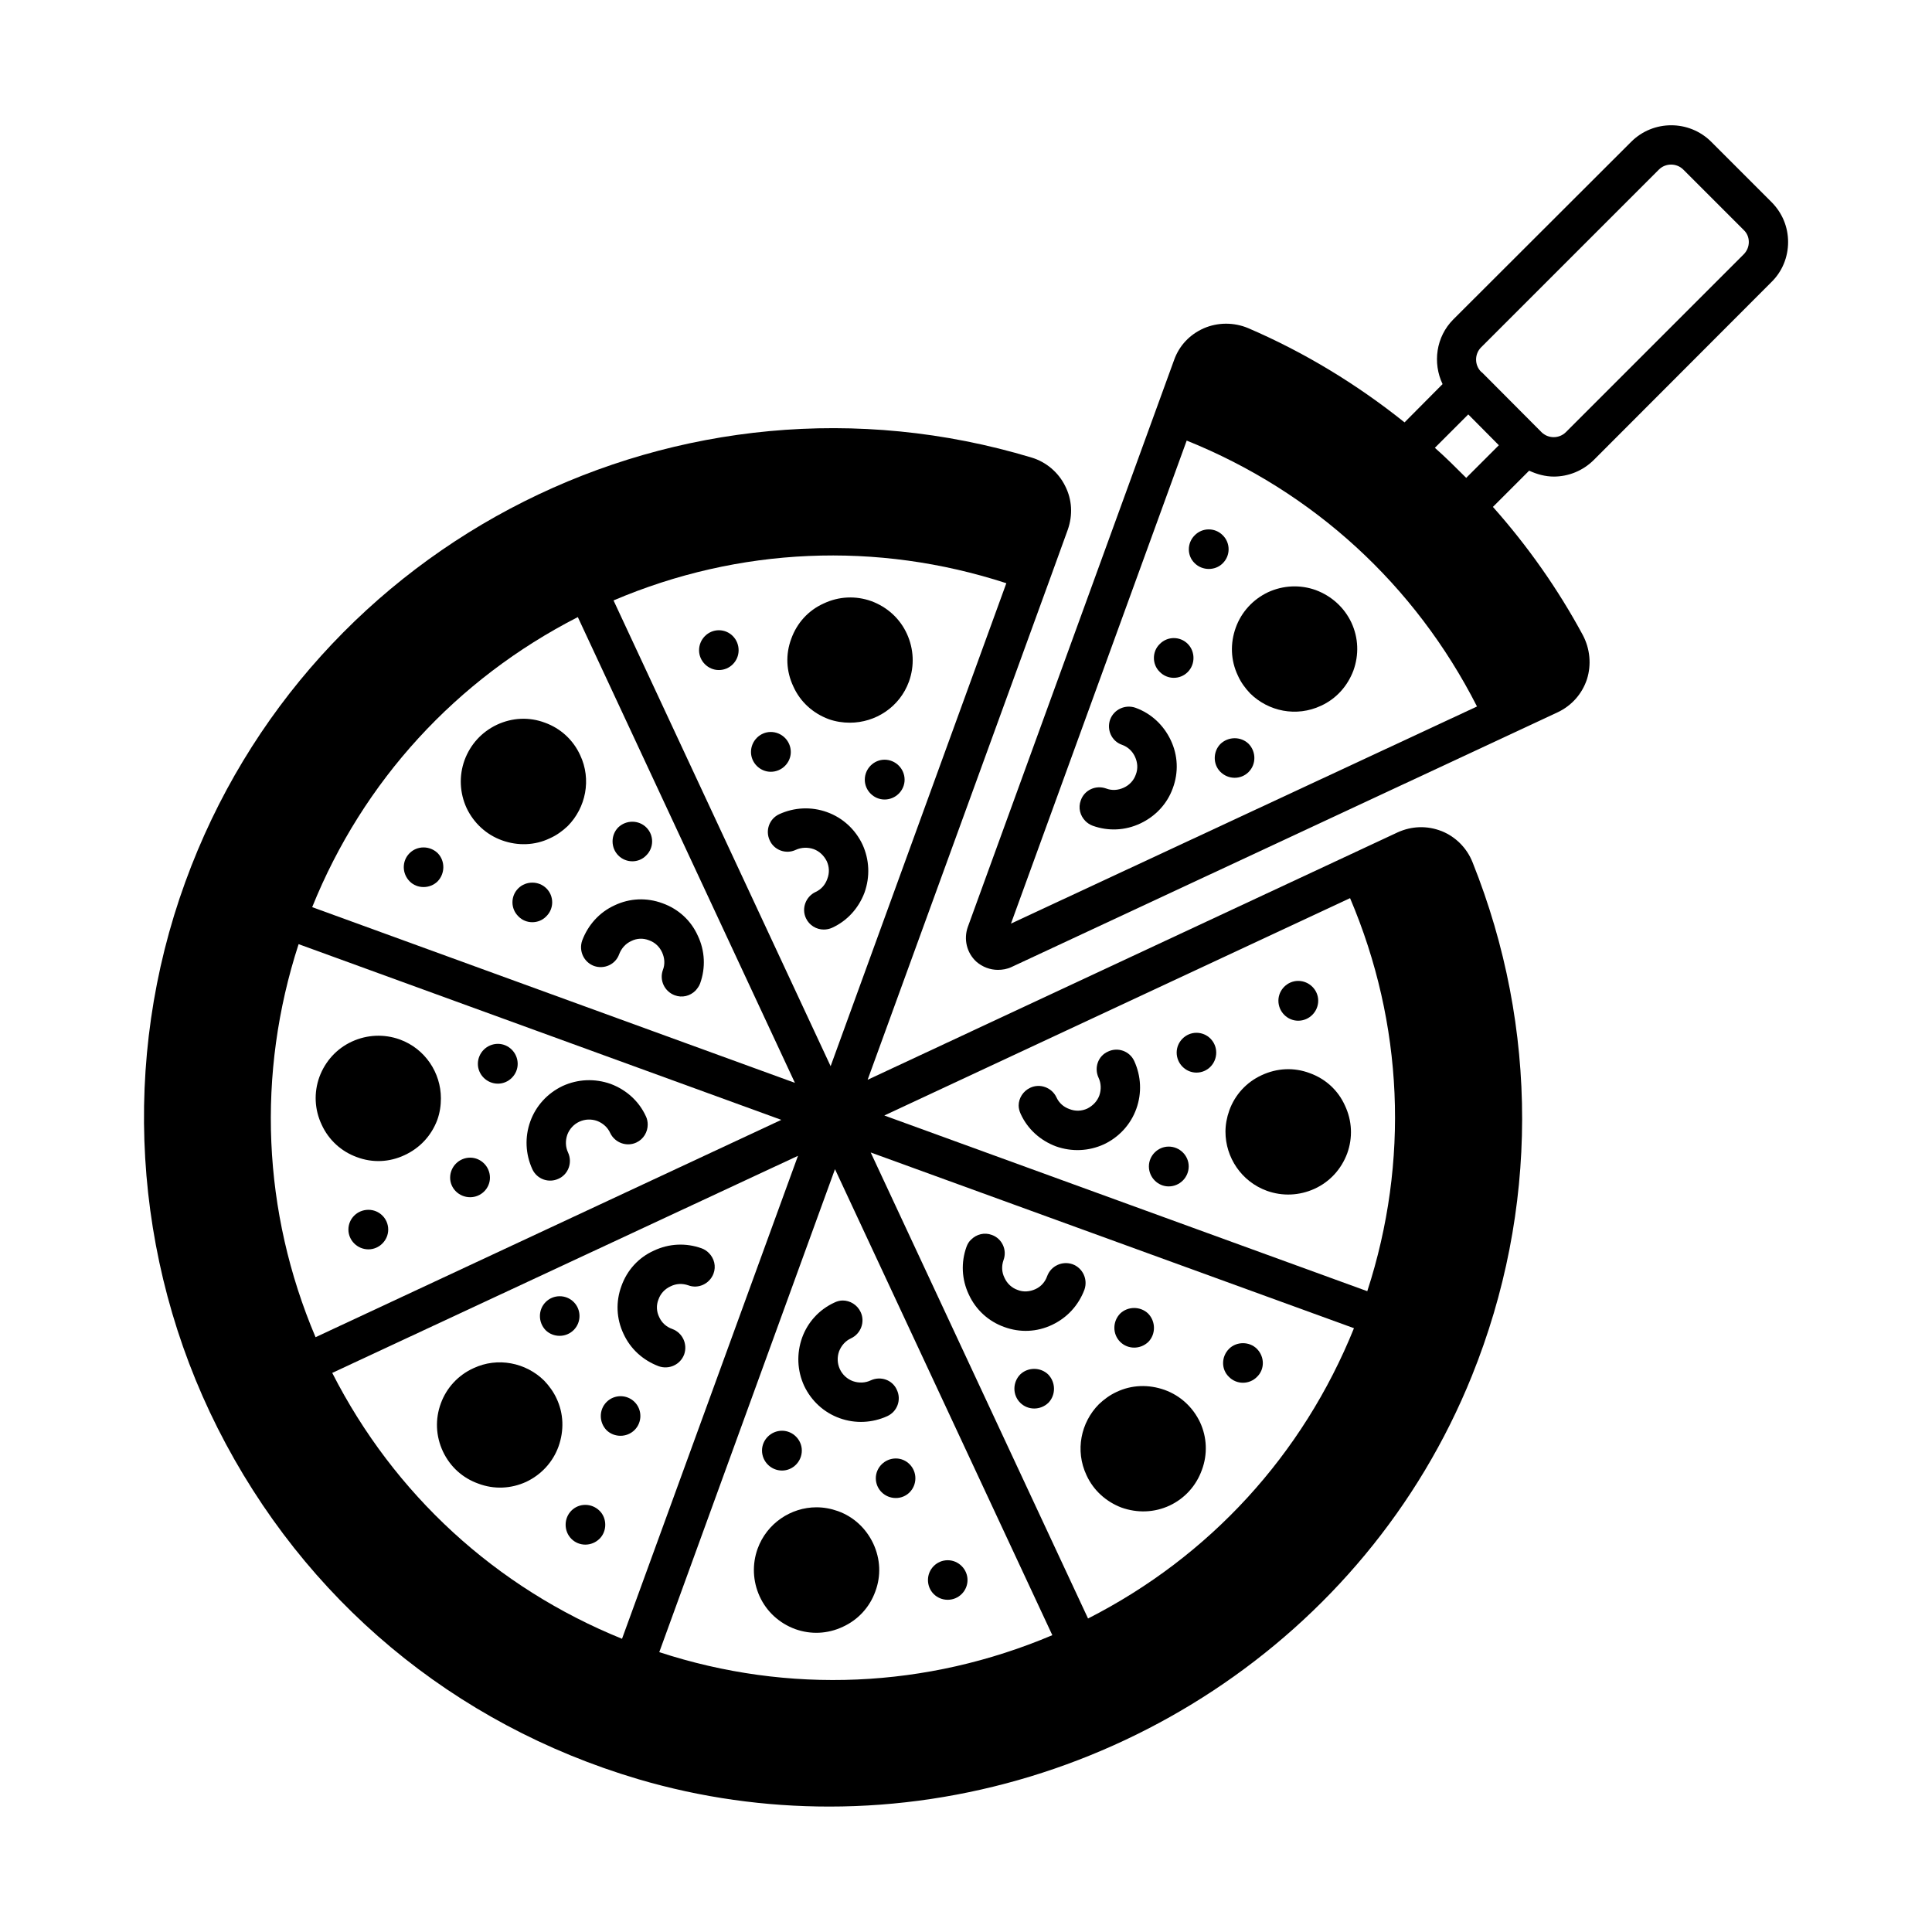 <?xml version="1.0" encoding="UTF-8"?>
<!-- Uploaded to: SVG Repo, www.svgrepo.com, Generator: SVG Repo Mixer Tools -->
<svg fill="#000000" width="800px" height="800px" version="1.1" viewBox="144 144 512 512" xmlns="http://www.w3.org/2000/svg">
 <g>
  <path d="m526.02 364.25c-3.812-1.496-7.898-1.363-11.641 0.34l-140.45 65.562 48.477-133.17 4.562-12.594c1.363-3.879 1.156-7.965-0.68-11.574-1.77-3.609-5.039-6.398-8.918-7.559-92.66-27.914-191.18 21.445-224.26 112.47-17.168 47.113-14.035 99.879 8.57 144.75 22.945 45.48 62.5 78.5 111.38 93 16.816 4.969 33.836 7.285 50.723 7.285 72.711 0 142.02-44.051 170.27-114.11 17.703-43.844 17.77-92.184 0.203-136.1-1.5-3.812-4.496-6.809-8.238-8.309zm-115.33-65.699-46.566 128-57.531-123.43c33.223-14.16 69.785-15.727 104.1-4.562zm-113.56 8.988 57.531 123.43-127.93-46.566c13.48-33.43 38.191-60.391 70.395-76.867zm-74.004 86.668 127.93 46.566-123.43 57.598c-14.094-33.223-15.66-69.781-4.492-104.16zm85.715 184.09c-33.43-13.547-60.391-38.262-76.797-70.465l123.43-57.531zm9.871 3.543 46.566-128 57.598 123.5c-33.289 14.094-69.848 15.73-104.16 4.496zm113.63-8.922-57.598-123.5 128.07 46.57c-13.551 33.562-38.266 60.523-70.469 76.93zm74.008-86.734-128-46.566 123.43-57.598c14.16 33.289 15.727 69.852 4.562 104.16z"/>
  <path d="m613.44 197.52-15.93-15.93c-5.856-5.856-15.387-5.856-21.242 0l-47.113 47.043c-4.629 4.629-5.516 11.574-2.859 17.156l-10.078 10.145c-12.594-10.078-26.551-18.586-41.461-24.984-3.746-1.566-8.035-1.566-11.777 0.066-3.676 1.633-6.469 4.562-7.828 8.375l-54.672 150.26c-1.156 3.269-0.273 6.875 2.246 9.191 1.633 1.43 3.676 2.18 5.719 2.18 1.227 0 2.449-0.203 3.609-0.75l144.81-67.539c3.676-1.77 6.398-4.832 7.691-8.715 1.227-3.879 0.816-8.102-1.09-11.711-6.606-12.254-14.637-23.625-23.828-33.973l9.602-9.602c2.043 0.953 4.289 1.566 6.535 1.566 3.812 0 7.691-1.496 10.621-4.426l47.043-47.113c2.859-2.789 4.426-6.602 4.426-10.621 0-4.016-1.566-7.758-4.426-10.617zm-201.52 191.24 46.566-128c33.496 13.48 60.523 38.195 76.934 70.465zm120.64-118.12c-2.723-2.723-5.445-5.445-8.305-7.965l8.852-8.852 8.102 8.168zm73.527-59.23-47.113 47.113c-1.77 1.77-4.699 1.77-6.469 0l-15.727-15.797c0-0.066-0.066-0.066-0.137-0.066l-0.137-0.137c-1.77-1.77-1.77-4.699 0-6.469l47.117-47.113c1.77-1.77 4.699-1.77 6.469 0l16 16c0.887 0.816 1.363 1.973 1.363 3.199-0.004 1.227-0.48 2.383-1.367 3.269z"/>
  <path d="m488.03 414.5c2.926 0 5.309-2.383 5.309-5.309 0-2.859-2.383-5.242-5.309-5.242-2.859 0-5.242 2.383-5.242 5.242 0 2.926 2.383 5.309 5.242 5.309z"/>
  <path d="m252.53 370.11c-2.043 2.043-2.043 5.379 0.066 7.488 1.973 1.973 5.309 1.973 7.352 0 2.043-2.109 2.043-5.445 0.066-7.488-2.106-2.043-5.441-2.043-7.484 0z"/>
  <path d="m268.6 450.79c-2.926 0-5.309 2.383-5.309 5.309 0 2.859 2.383 5.176 5.309 5.176 2.859 0 5.242-2.316 5.242-5.176 0.004-2.926-2.379-5.309-5.242-5.309z"/>
  <path d="m288.21 509.88c-4.832-4.766-12.324-6.332-18.789-3.269-4.016 1.84-7.082 5.176-8.578 9.258-1.566 4.223-1.363 8.715 0.543 12.801 1.906 4.016 5.176 7.012 9.395 8.512 4.152 1.566 8.645 1.363 12.664-0.477 4.016-1.906 7.082-5.242 8.578-9.395 1.496-4.223 1.363-8.715-0.543-12.73-0.816-1.77-1.977-3.336-3.269-4.699z"/>
  <path d="m295.43 544.33c-2.043 2.043-2.043 5.445 0 7.488 2.043 2.043 5.379 2.043 7.488-0.066 1.973-1.973 1.973-5.379 0-7.352-2.113-2.113-5.449-2.113-7.488-0.07z"/>
  <path d="m331.85 476.05c-0.543-0.543-1.156-0.953-1.906-1.227-4.152-1.496-8.645-1.293-12.664 0.613-4.086 1.84-7.082 5.176-8.578 9.328-1.566 4.223-1.363 8.715 0.543 12.73 1.84 4.016 5.176 7.012 9.328 8.578 2.723 0.953 5.719-0.41 6.738-3.133 0.953-2.723-0.41-5.719-3.133-6.738-1.566-0.543-2.793-1.633-3.473-3.133-0.75-1.496-0.816-3.199-0.203-4.699 0.543-1.566 1.703-2.793 3.199-3.473 1.496-0.75 3.133-0.816 4.699-0.273 2.656 1.02 5.652-0.41 6.672-3.062 0.754-1.973 0.207-4.082-1.223-5.512z"/>
  <path d="m334.5 311.02c-2.859 0-5.242 2.383-5.242 5.309 0 2.859 2.383 5.242 5.242 5.242 2.926 0 5.242-2.383 5.242-5.242 0-2.926-2.316-5.309-5.242-5.309z"/>
  <path d="m373.11 380.53c1.496-4.223 1.293-8.715-0.543-12.73-1.906-4.016-5.242-7.082-9.395-8.578-4.152-1.496-8.645-1.293-12.664 0.543-2.656 1.227-3.746 4.356-2.519 6.945 1.156 2.586 4.289 3.746 6.875 2.519 1.496-0.68 3.199-0.75 4.766-0.203 1.496 0.543 2.723 1.703 3.473 3.199 0.68 1.496 0.75 3.133 0.137 4.699-0.543 1.566-1.633 2.793-3.133 3.473-2.586 1.227-3.746 4.356-2.519 6.945 0.887 1.906 2.793 2.996 4.699 2.996 0.75 0 1.496-0.137 2.246-0.477 4.016-1.844 7.012-5.18 8.578-9.332z"/>
  <path d="m241.64 464.61c-2.926 0-5.309 2.316-5.309 5.242 0 2.859 2.383 5.242 5.309 5.242 2.859 0 5.242-2.383 5.242-5.242 0-2.93-2.383-5.242-5.242-5.242z"/>
  <path d="m249.95 419.47c-4.152-1.496-8.645-1.293-12.664 0.543-4.016 1.84-7.082 5.176-8.645 9.395-1.496 4.152-1.293 8.645 0.613 12.664 1.84 4.016 5.176 7.082 9.328 8.578 4.152 1.566 8.645 1.363 12.664-0.543 4.086-1.906 7.082-5.176 8.645-9.328 0.68-1.906 0.953-3.812 0.953-5.719 0-6.738-4.156-13.137-10.895-15.59z"/>
  <path d="m281.33 379.44c-2.043 2.043-2.043 5.379 0.066 7.422 1.973 2.043 5.379 2.043 7.352 0 2.109-2.043 2.109-5.379 0.066-7.422-2.039-2.043-5.441-2.043-7.484 0z"/>
  <path d="m296.04 496.47c2.043-2.043 2.043-5.379 0-7.422-2.043-2.043-5.379-2.043-7.422 0s-2.043 5.379 0 7.488c2.047 1.977 5.383 1.977 7.422-0.066z"/>
  <path d="m315.17 439.83c-1.84-4.016-5.176-7.012-9.328-8.578-4.223-1.496-8.715-1.293-12.73 0.543-4.016 1.906-7.082 5.242-8.578 9.395s-1.293 8.645 0.543 12.664c1.227 2.656 4.356 3.746 6.945 2.519 2.586-1.156 3.746-4.289 2.519-6.945-0.68-1.43-0.75-3.133-0.203-4.699 0.543-1.496 1.703-2.793 3.199-3.473 1.496-0.68 3.133-0.75 4.699-0.203 1.566 0.613 2.793 1.703 3.473 3.199 1.227 2.586 4.356 3.746 6.945 2.519 1.906-0.887 2.996-2.793 2.996-4.766-0.004-0.68-0.141-1.496-0.48-2.176z"/>
  <path d="m366.09 544.47c-1.906-0.68-3.812-1.02-5.719-1.02-6.738 0-13.141 4.223-15.59 10.961-1.496 4.152-1.293 8.645 0.543 12.664 1.84 4.016 5.176 7.082 9.395 8.645 4.152 1.496 8.645 1.293 12.664-0.613 4.016-1.84 7.082-5.176 8.578-9.328 1.566-4.152 1.363-8.645-0.543-12.73-1.906-4.016-5.176-7.078-9.328-8.578z"/>
  <path d="m378.42 345.33c-2.859 0-5.242 2.383-5.242 5.309 0 2.859 2.383 5.242 5.242 5.242 2.926 0 5.309-2.383 5.309-5.242 0-2.926-2.383-5.309-5.309-5.309z"/>
  <path d="m356.56 498.52c-1.496 4.223-1.293 8.715 0.543 12.73 1.906 4.016 5.242 7.082 9.395 8.578 4.152 1.496 8.645 1.293 12.664-0.543 2.656-1.227 3.746-4.356 2.519-6.945-1.156-2.656-4.289-3.746-6.945-2.519-1.43 0.68-3.133 0.75-4.699 0.203-1.496-0.543-2.793-1.703-3.473-3.199-0.68-1.496-0.75-3.133-0.203-4.699 0.613-1.566 1.703-2.793 3.199-3.473 2.586-1.227 3.746-4.356 2.519-6.945-0.887-1.906-2.793-3.062-4.766-3.062-0.68 0-1.496 0.203-2.18 0.543-4.012 1.84-7.078 5.176-8.574 9.332z"/>
  <path d="m376.1 535.75c0 2.926 2.383 5.242 5.309 5.242 2.859 0 5.176-2.316 5.176-5.242 0-2.859-2.316-5.242-5.176-5.242-2.926 0-5.309 2.383-5.309 5.242z"/>
  <path d="m363.57 334.57c1.906 0.68 3.812 0.953 5.652 0.953 6.809 0 13.207-4.152 15.66-10.895 1.496-4.152 1.293-8.645-0.543-12.664-1.84-4.016-5.176-7.082-9.395-8.645-4.152-1.496-8.645-1.293-12.664 0.613-4.086 1.84-7.082 5.176-8.578 9.328-1.566 4.152-1.363 8.645 0.543 12.664 1.836 4.086 5.172 7.078 9.324 8.645z"/>
  <path d="m395.16 567.96c2.859 0 5.242-2.316 5.242-5.242 0-2.859-2.383-5.242-5.242-5.242-2.926 0-5.242 2.383-5.242 5.242 0 2.93 2.316 5.242 5.242 5.242z"/>
  <path d="m414.36 508.25c-2.043 2.109-2.043 5.445 0 7.488s5.379 2.043 7.488 0c1.973-2.043 1.973-5.379-0.066-7.488-2.043-1.977-5.379-1.977-7.422 0z"/>
  <path d="m304.75 515.54c-2.043 2.043-2.043 5.379 0 7.488 2.043 1.973 5.379 1.973 7.422-0.066 2.043-2.043 2.043-5.379 0-7.422-2.043-2.043-5.379-2.043-7.422 0z"/>
  <path d="m400.75 487.07c1.84 4.016 5.176 7.082 9.328 8.578 4.223 1.566 8.715 1.363 12.73-0.543 4.016-1.906 7.012-5.176 8.578-9.328 0.953-2.723-0.41-5.719-3.133-6.738-2.723-0.953-5.719 0.41-6.738 3.133-0.543 1.566-1.633 2.793-3.133 3.473-1.496 0.68-3.199 0.816-4.699 0.203-1.566-0.543-2.793-1.703-3.473-3.199-0.75-1.496-0.816-3.133-0.273-4.699 1.02-2.723-0.41-5.719-3.062-6.672-1.973-0.75-4.086-0.203-5.516 1.227-0.543 0.477-0.953 1.156-1.227 1.906-1.492 4.152-1.289 8.645 0.617 12.66z"/>
  <path d="m275.95 420.63c-2.926 0-5.309 2.383-5.309 5.309 0 2.859 2.383 5.242 5.309 5.242 2.859 0 5.242-2.383 5.242-5.242 0-2.926-2.383-5.309-5.242-5.309z"/>
  <path d="m437.65 422.67c-2.656 1.156-3.746 4.289-2.519 6.945 0.68 1.43 0.75 3.133 0.203 4.699-0.543 1.496-1.703 2.723-3.199 3.473-1.496 0.68-3.133 0.75-4.699 0.137-1.566-0.543-2.793-1.633-3.473-3.133-1.227-2.586-4.356-3.746-6.945-2.519-1.906 0.887-3.062 2.793-3.062 4.699 0 0.75 0.203 1.496 0.543 2.246 1.84 4.016 5.176 7.012 9.328 8.578 4.223 1.496 8.715 1.293 12.73-0.543 4.016-1.906 7.082-5.242 8.578-9.395 1.496-4.152 1.293-8.645-0.543-12.664-1.223-2.66-4.356-3.75-6.941-2.523z"/>
  <path d="m448.34 499.6c1.973-2.043 1.973-5.379-0.066-7.488-2.043-1.973-5.379-1.973-7.422 0-2.043 2.109-2.043 5.445 0 7.488 2.043 2.043 5.379 2.043 7.488 0z"/>
  <path d="m453.71 447.86c-2.859 0-5.242 2.383-5.242 5.242 0 2.926 2.383 5.309 5.242 5.309 2.926 0 5.309-2.383 5.309-5.309 0.004-2.859-2.379-5.242-5.309-5.242z"/>
  <path d="m444.93 331.57c-2.723-0.953-5.719 0.41-6.738 3.133-0.953 2.723 0.41 5.719 3.133 6.672 1.566 0.543 2.793 1.703 3.473 3.199 0.68 1.496 0.816 3.133 0.203 4.699-0.543 1.566-1.703 2.793-3.199 3.473-1.496 0.68-3.133 0.816-4.699 0.203-2.723-0.953-5.719 0.41-6.672 3.133-0.75 1.973-0.203 4.086 1.227 5.516 0.477 0.477 1.156 0.953 1.906 1.227 4.152 1.496 8.645 1.293 12.664-0.613 4.016-1.906 7.082-5.176 8.578-9.328 1.566-4.223 1.363-8.715-0.543-12.73-1.91-4.019-5.18-7.082-9.332-8.582z"/>
  <path d="m351.25 533.71c2.859 0 5.242-2.383 5.242-5.309 0-2.859-2.383-5.242-5.242-5.242-2.926 0-5.309 2.383-5.309 5.242 0 2.926 2.383 5.309 5.309 5.309z"/>
  <path d="m297.74 344.1c-1.84-4.016-5.176-7.082-9.328-8.578-4.152-1.566-8.645-1.363-12.73 0.543-4.016 1.906-7.012 5.176-8.578 9.395-1.496 4.152-1.293 8.645 0.543 12.664 1.906 4.016 5.242 7.082 9.395 8.578 4.152 1.496 8.715 1.363 12.664-0.543 1.84-0.816 3.402-1.973 4.766-3.269 4.769-4.832 6.332-12.32 3.269-18.789z"/>
  <path d="m315.23 370.72c2.109-2.043 2.109-5.379 0.066-7.422s-5.379-2.043-7.488 0c-1.973 2.043-1.973 5.379 0.066 7.422 2.047 2.043 5.383 2.043 7.356 0z"/>
  <path d="m328.92 391.96c-1.84-4.086-5.176-7.082-9.328-8.578-4.223-1.566-8.715-1.363-12.73 0.543-4.016 1.84-7.012 5.176-8.578 9.328-0.953 2.723 0.41 5.719 3.133 6.738 2.723 0.953 5.719-0.41 6.672-3.133 0.613-1.566 1.703-2.793 3.199-3.473 1.496-0.75 3.133-0.816 4.699-0.203 1.566 0.543 2.793 1.703 3.473 3.199 0.68 1.496 0.816 3.133 0.203 4.699-0.953 2.656 0.41 5.652 3.133 6.672 1.973 0.75 4.086 0.203 5.516-1.227 0.477-0.543 0.953-1.156 1.227-1.906 1.492-4.148 1.289-8.645-0.617-12.66z"/>
  <path d="m451.33 314.69c-2.043 1.973-2.043 5.379 0 7.352 2.043 2.109 5.379 2.109 7.422 0.066 2.043-2.043 2.043-5.445 0-7.488-2.043-2.039-5.379-2.039-7.422 0.07z"/>
  <path d="m461.07 417.7c-2.859 0-5.242 2.383-5.242 5.242 0 2.926 2.383 5.309 5.242 5.309 2.926 0 5.242-2.383 5.242-5.309 0-2.859-2.316-5.242-5.242-5.242z"/>
  <path d="m431.93 534.94c1.84 4.016 5.176 7.012 9.258 8.578 4.223 1.496 8.715 1.363 12.801-0.543 4.016-1.906 7.012-5.242 8.512-9.395 1.566-4.152 1.363-8.715-0.477-12.664-1.906-4.016-5.242-7.082-9.395-8.578-4.223-1.496-8.715-1.363-12.73 0.543-1.77 0.816-3.336 1.973-4.699 3.269-4.769 4.832-6.332 12.254-3.269 18.789z"/>
  <path d="m467.4 341.18c-1.973 2.043-1.973 5.379 0 7.352 2.109 2.109 5.445 2.109 7.488 0.066s2.043-5.379 0-7.488c-2.039-1.973-5.375-1.973-7.488 0.07z"/>
  <path d="m477.14 508.86c2.043-1.973 2.043-5.309-0.066-7.422-1.973-1.973-5.379-1.973-7.352 0-2.109 2.109-2.109 5.445-0.066 7.422 2.035 2.109 5.441 2.109 7.484 0z"/>
  <path d="m353.57 343.29c0-2.926-2.383-5.309-5.309-5.309-2.859 0-5.242 2.383-5.242 5.309 0 2.859 2.383 5.242 5.242 5.242 2.926 0 5.309-2.383 5.309-5.242z"/>
  <path d="m492.73 300.39c-4.152-1.496-8.645-1.293-12.664 0.543-4.016 1.906-7.082 5.242-8.578 9.395-1.496 4.152-1.363 8.645 0.543 12.664 0.816 1.84 1.973 3.402 3.269 4.766 4.832 4.766 12.254 6.332 18.789 3.269 4.016-1.84 7.012-5.176 8.578-9.328 1.496-4.152 1.363-8.645-0.543-12.73-1.906-4.016-5.242-7.012-9.395-8.578z"/>
  <path d="m491.09 428.39c-4.152-1.566-8.645-1.363-12.73 0.543-4.016 1.84-7.082 5.176-8.578 9.328-0.68 1.906-1.02 3.812-1.02 5.652 0 6.809 4.223 13.207 10.961 15.66 4.152 1.496 8.645 1.293 12.664-0.543 4.016-1.84 7.082-5.176 8.645-9.395 1.496-4.152 1.293-8.645-0.613-12.664-1.84-4.09-5.176-7.086-9.328-8.582z"/>
  <path d="m468.01 285.82c-2.043-2.043-5.379-2.043-7.422 0.066-2.043 2.043-2.043 5.379 0 7.352 2.043 2.043 5.445 2.043 7.422 0.066 2.113-2.039 2.113-5.441 0-7.484z"/>
 </g>
</svg>